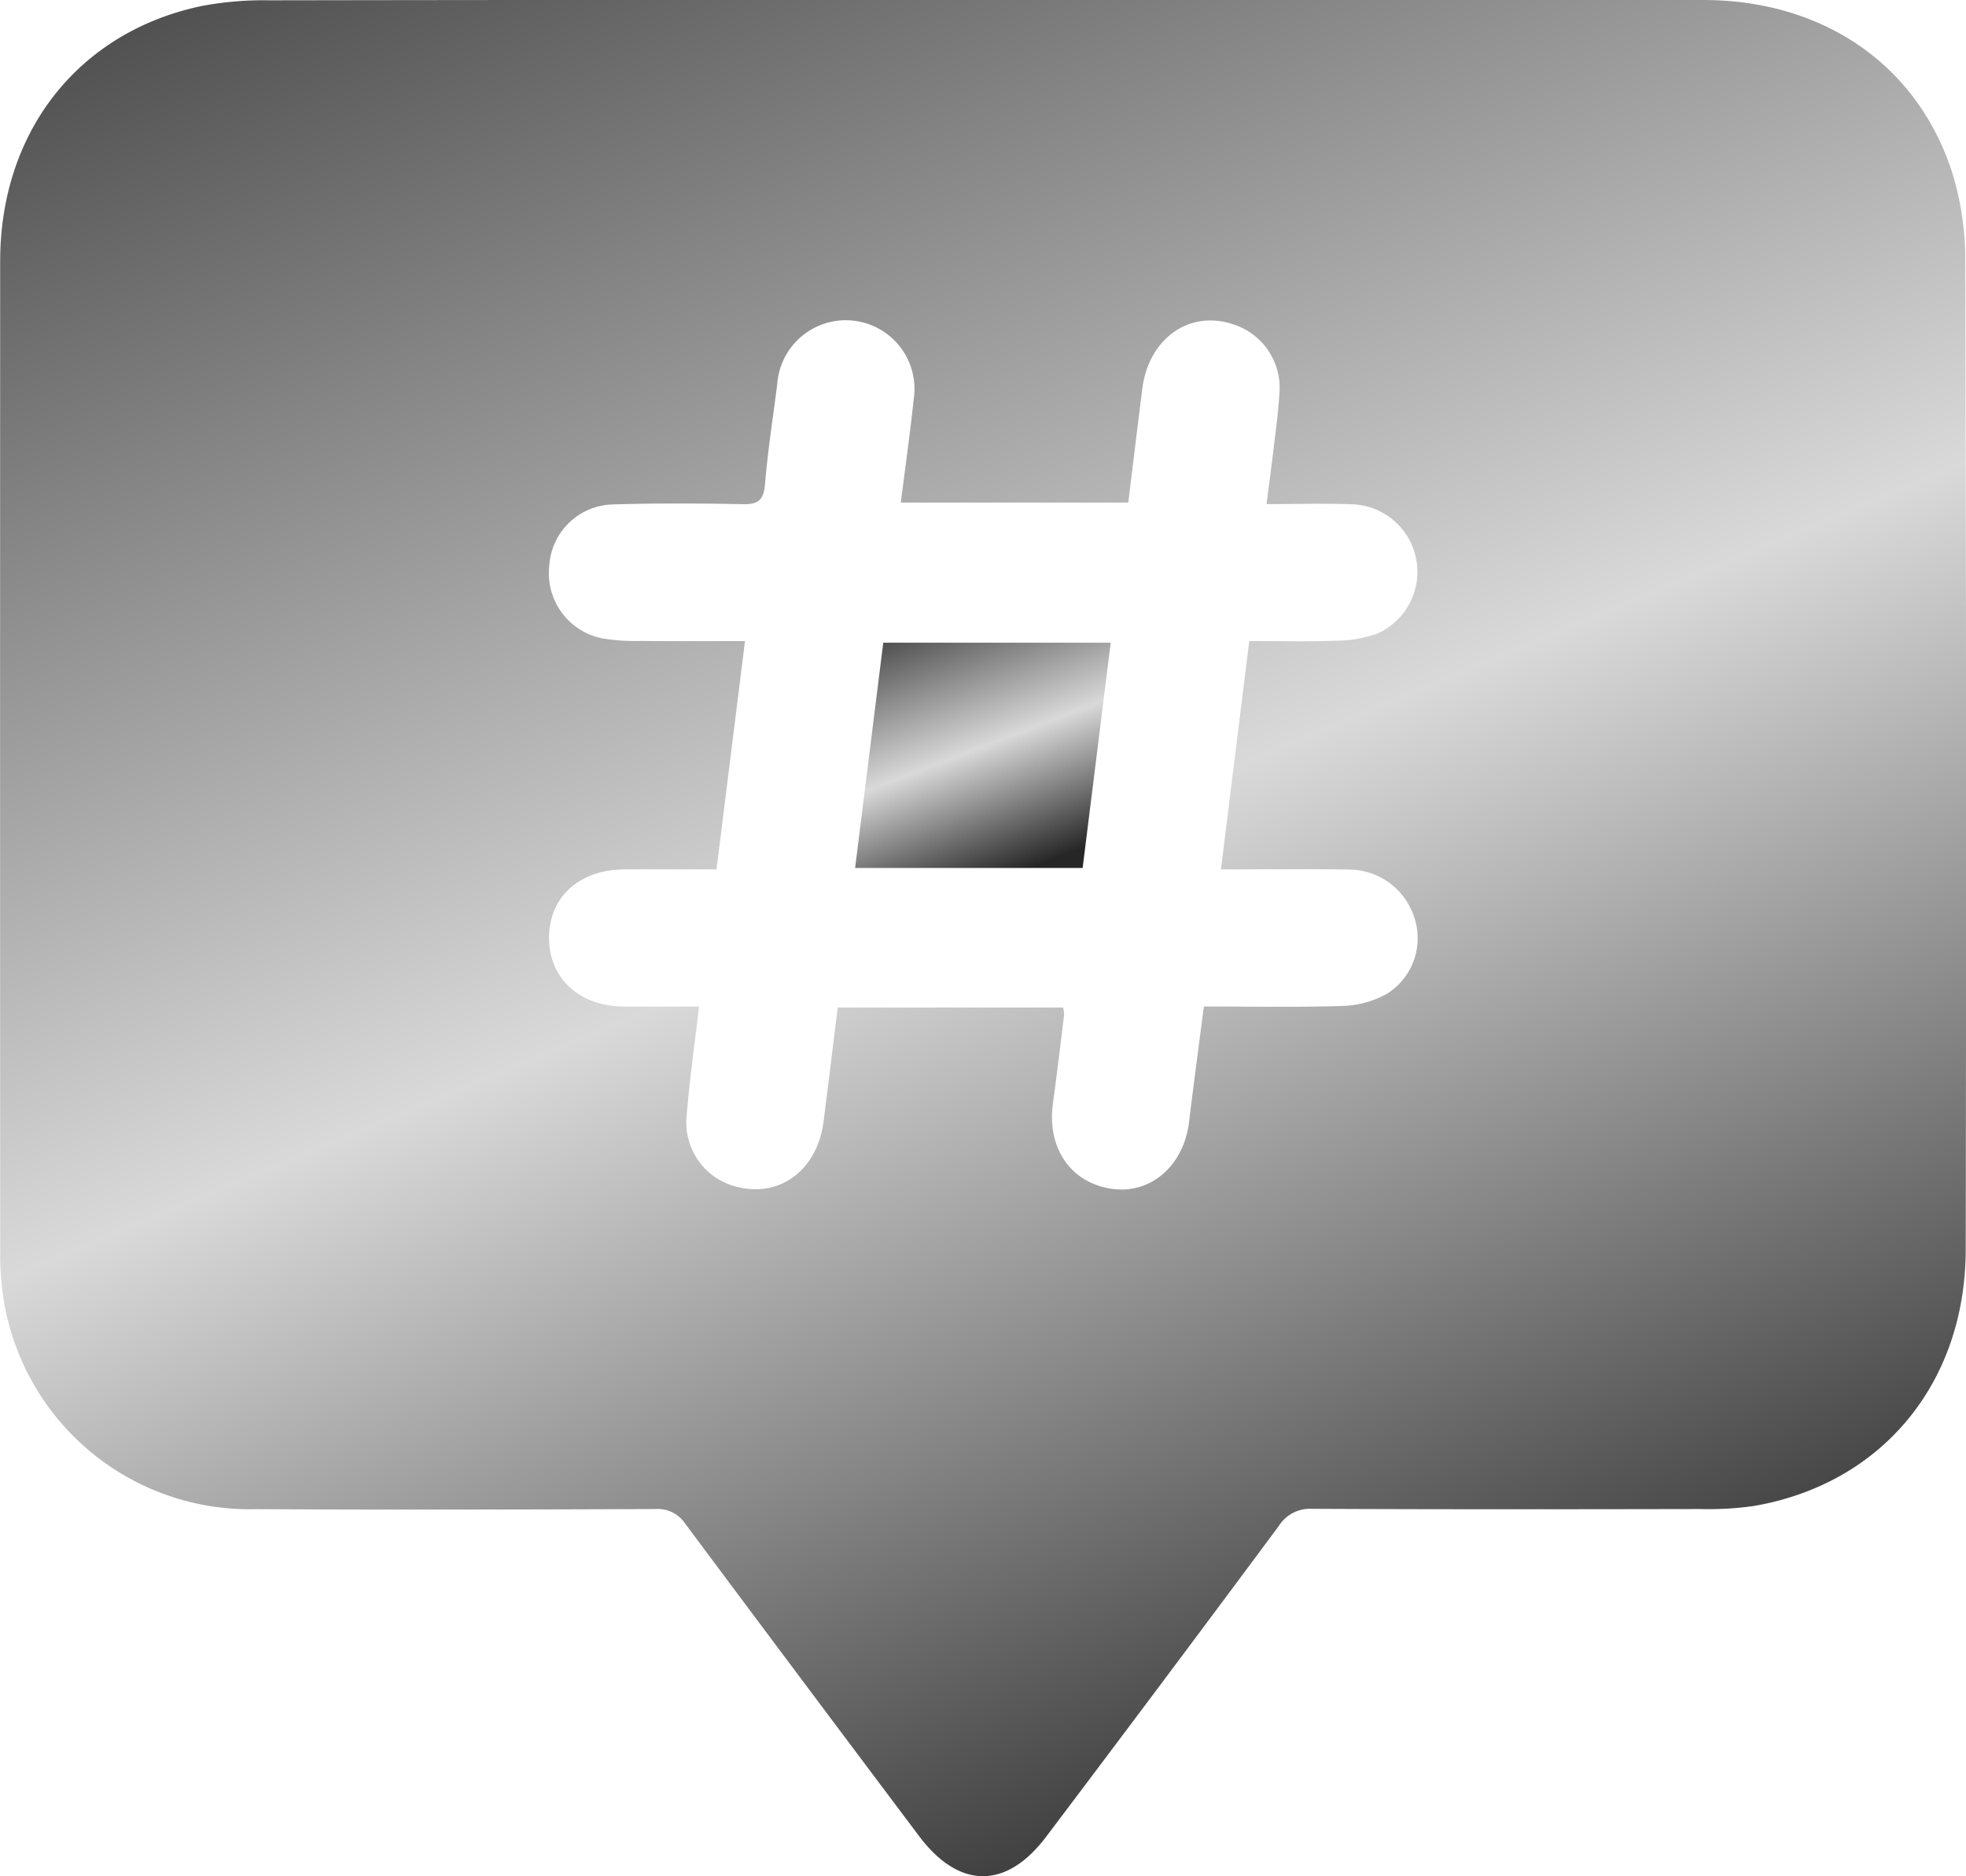 <svg xmlns="http://www.w3.org/2000/svg" xmlns:xlink="http://www.w3.org/1999/xlink" width="113.999" height="108.775" viewBox="0 0 113.999 108.775">
  <defs>
    <linearGradient id="linear-gradient" x1="0.417" y1="-0.172" x2="0.887" y2="0.915" gradientUnits="objectBoundingBox">
      <stop offset="0" stop-color="#484848"/>
      <stop offset="0.519" stop-color="#d9d9d9"/>
      <stop offset="1" stop-color="#262626"/>
    </linearGradient>
  </defs>
  <g id="Grupo_2722" data-name="Grupo 2722" transform="translate(0)">
    <path id="Trazado_3703" data-name="Trazado 3703" d="M57.008,0q20.881,0,41.762,0c6.948.007,12.417,3.749,14.433,10.021a17.111,17.111,0,0,1,.755,5.119q.077,28.644.025,57.289c-.009,7.75-4.86,13.6-12.287,14.875a18.571,18.571,0,0,1-3.1.178c-7.5.014-15,.023-22.5-.013a2.137,2.137,0,0,0-1.941.989q-6.7,9.025-13.478,18c-2.316,3.084-5.058,3.078-7.386-.02q-6.792-9.036-13.552-18.1A1.914,1.914,0,0,0,38,87.482c-7.706.028-15.412.051-23.118.006A14.45,14.45,0,0,1,.2,75.263a16.572,16.572,0,0,1-.186-2.846Q0,43.773.01,15.128C.017,7.616,4.558,1.858,11.668.353A19.345,19.345,0,0,1,15.618.018Q36.313-.016,57.008,0m15.43,37.161c1.693,0,3.378.044,5.059-.019a7.016,7.016,0,0,0,2.412-.431,3.92,3.92,0,0,0-1.442-7.475c-1.638-.06-3.28-.013-5.025-.013.156-1.223.293-2.242.413-3.263s.271-2.054.327-3.086a3.868,3.868,0,0,0-2.738-4.093c-2.521-.808-4.848.873-5.211,3.772-.272,2.173-.536,4.348-.81,6.583H52.234c.258-2.046.536-4.005.745-5.972a3.984,3.984,0,1,0-7.91-.9c-.245,1.93-.548,3.855-.708,5.791-.075.908-.368,1.193-1.278,1.174-2.526-.052-5.055-.06-7.58.015A3.784,3.784,0,0,0,31.85,32.8a3.851,3.851,0,0,0,3.064,4.206,11.674,11.674,0,0,0,2.221.151c1.975.019,3.95.006,6.064.006L41.548,50.4c-1.86,0-3.6-.006-5.33,0-2.645.011-4.4,1.621-4.382,4.01.016,2.319,1.777,3.926,4.333,3.941,1.442.009,2.883,0,4.365,0-.255,2.194-.554,4.243-.715,6.3a3.836,3.836,0,0,0,2.961,4.164c2.5.611,4.628-1.027,4.981-3.833.277-2.2.546-4.4.816-6.575H61.641a1.65,1.65,0,0,1,.064.4c-.211,1.725-.418,3.451-.652,5.173-.355,2.61,1.071,4.642,3.495,4.948,2.225.281,4.1-1.387,4.4-3.89.267-2.207.564-4.409.858-6.69,2.752,0,5.4.057,8.042-.032a5.636,5.636,0,0,0,2.568-.7,3.8,3.8,0,0,0,1.621-4.339,4,4,0,0,0-3.792-2.868c-2.435-.036-4.87-.009-7.449-.009.552-4.448,1.086-8.75,1.643-13.239" transform="translate(0 0)" fill="url(#linear-gradient)"/>
    <path id="Trazado_3704" data-name="Trazado 3704" d="M164.162,112.222c-.547,4.389-1.084,8.689-1.629,13.06H149.34c.546-4.371,1.084-8.673,1.633-13.06Z" transform="translate(-99.757 -74.963)" fill="url(#linear-gradient)"/>
  </g>
</svg>
